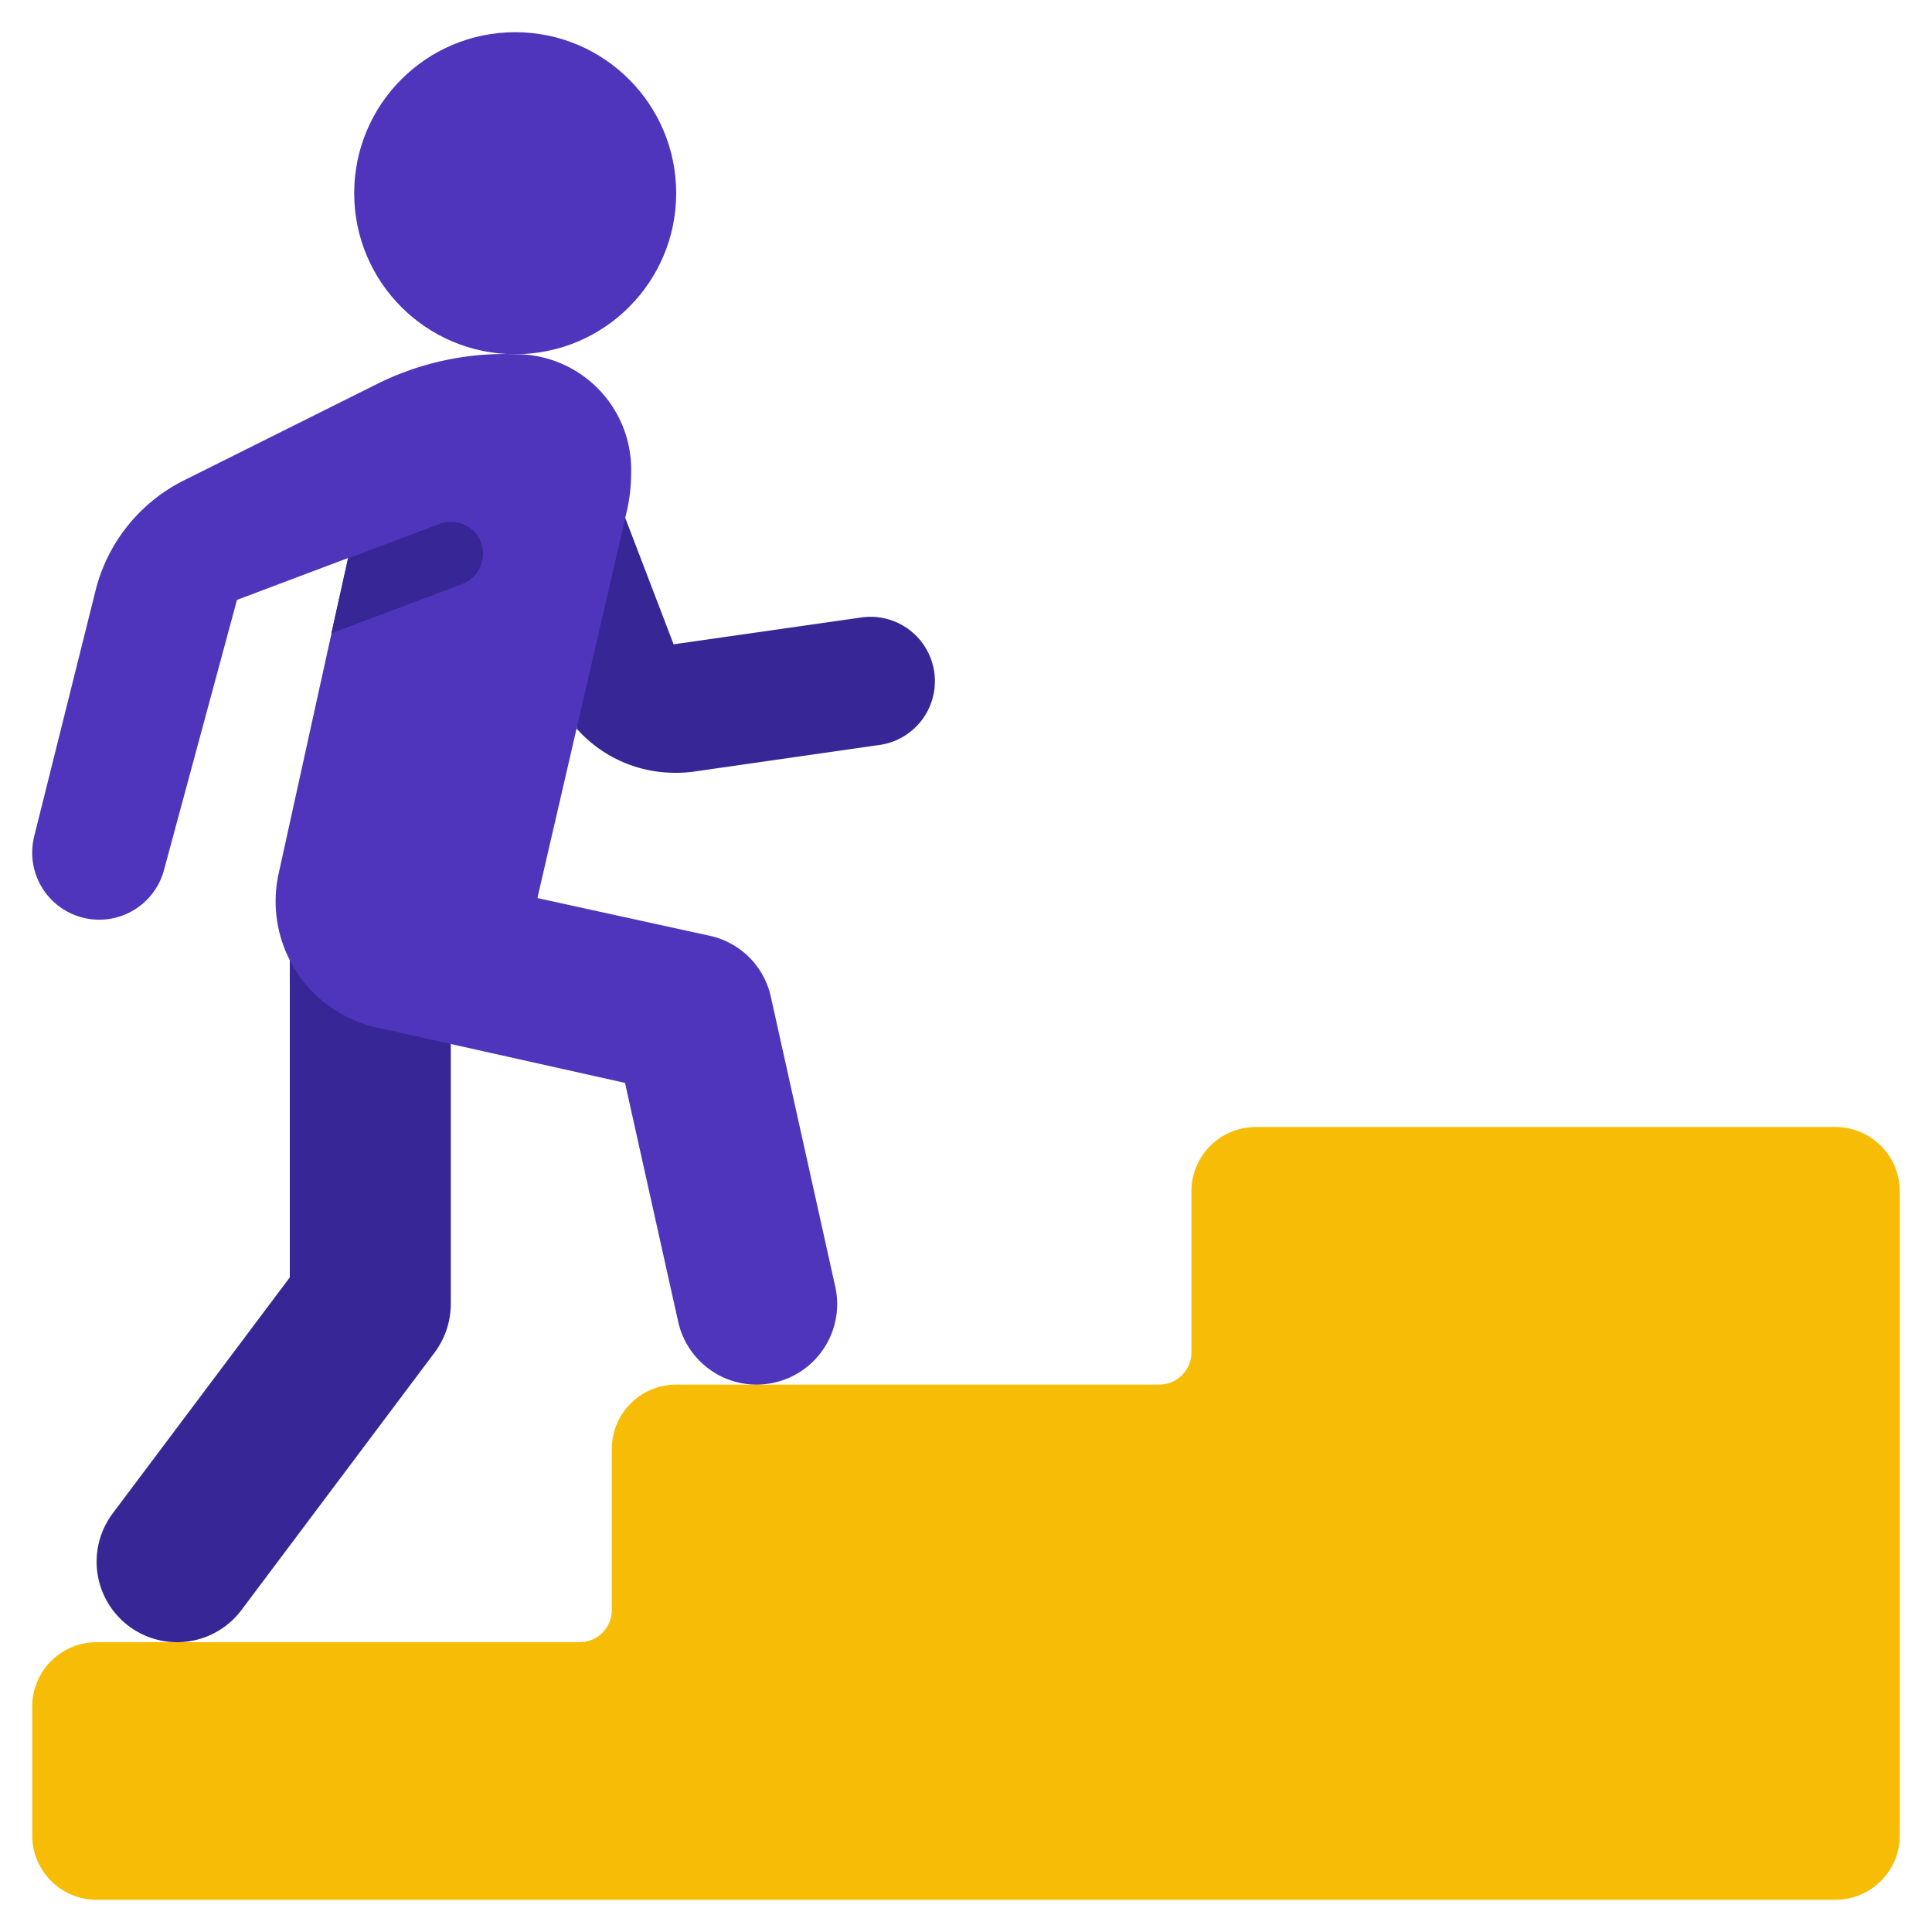<?xml version="1.0" encoding="UTF-8"?>
<svg xmlns="http://www.w3.org/2000/svg" id="Icons" height="512" viewBox="0 0 60 60" width="512">
  <path d="m19.42 16.09 1.5 3.92 5.8-.83a2 2 0 1 1 .56 3.96l-5.709.82a3.989 3.989 0 0 1 -.59.04 4.079 4.079 0 0 1 -3.07-1.37l.089-6.63z" fill="#372796"></path>
  <path d="m59 37v20a2 2 0 0 1 -2 2h-54a2 2 0 0 1 -2-2v-4a2 2 0 0 1 2-2h15a1 1 0 0 0 1-1v-5a2 2 0 0 1 2-2h15a1 1 0 0 0 1-1v-5a2 2 0 0 1 2-2h18a2 2 0 0 1 2 2z" fill="#f7bd06"></path>
  <circle cx="16" cy="6" fill="#4f35bc" r="5"></circle>
  <path d="m14 32.42v8.08a2.526 2.526 0 0 1 -.5 1.5l-6 8a2.5 2.5 0 0 1 -3.5.5 2.5 2.5 0 0 1 -.5-3.5l5.5-7.33v-9.86z" fill="#372796"></path>
  <path d="m24.04 42.94a2.494 2.494 0 0 1 -2.98-1.9l-1.65-7.41-7.75-1.73a4.014 4.014 0 0 1 -3-4.8l2.15-9.77-3.45 1.3-2.27 8.4a2.082 2.082 0 0 1 -4.09-.54 2.22 2.22 0 0 1 .06-.51l1.91-7.65a5.244 5.244 0 0 1 2.74-3.41l6.03-3.01a8.879 8.879 0 0 1 4.26-.91 3.583 3.583 0 0 1 3.6 3.7 5.274 5.274 0 0 1 -.14 1.2l-2.77 11.99 5.3 1.16a2.485 2.485 0 0 1 1.95 1.91l2 9a2.5 2.5 0 0 1 -1.9 2.98z" fill="#4f35bc"></path>
  <path d="m14.35 18.14-4.06 1.53.52-2.33 2.84-1.07a1 1 0 0 1 1.29.58 1.011 1.011 0 0 1 -.59 1.29z" fill="#372796"></path>
</svg>
